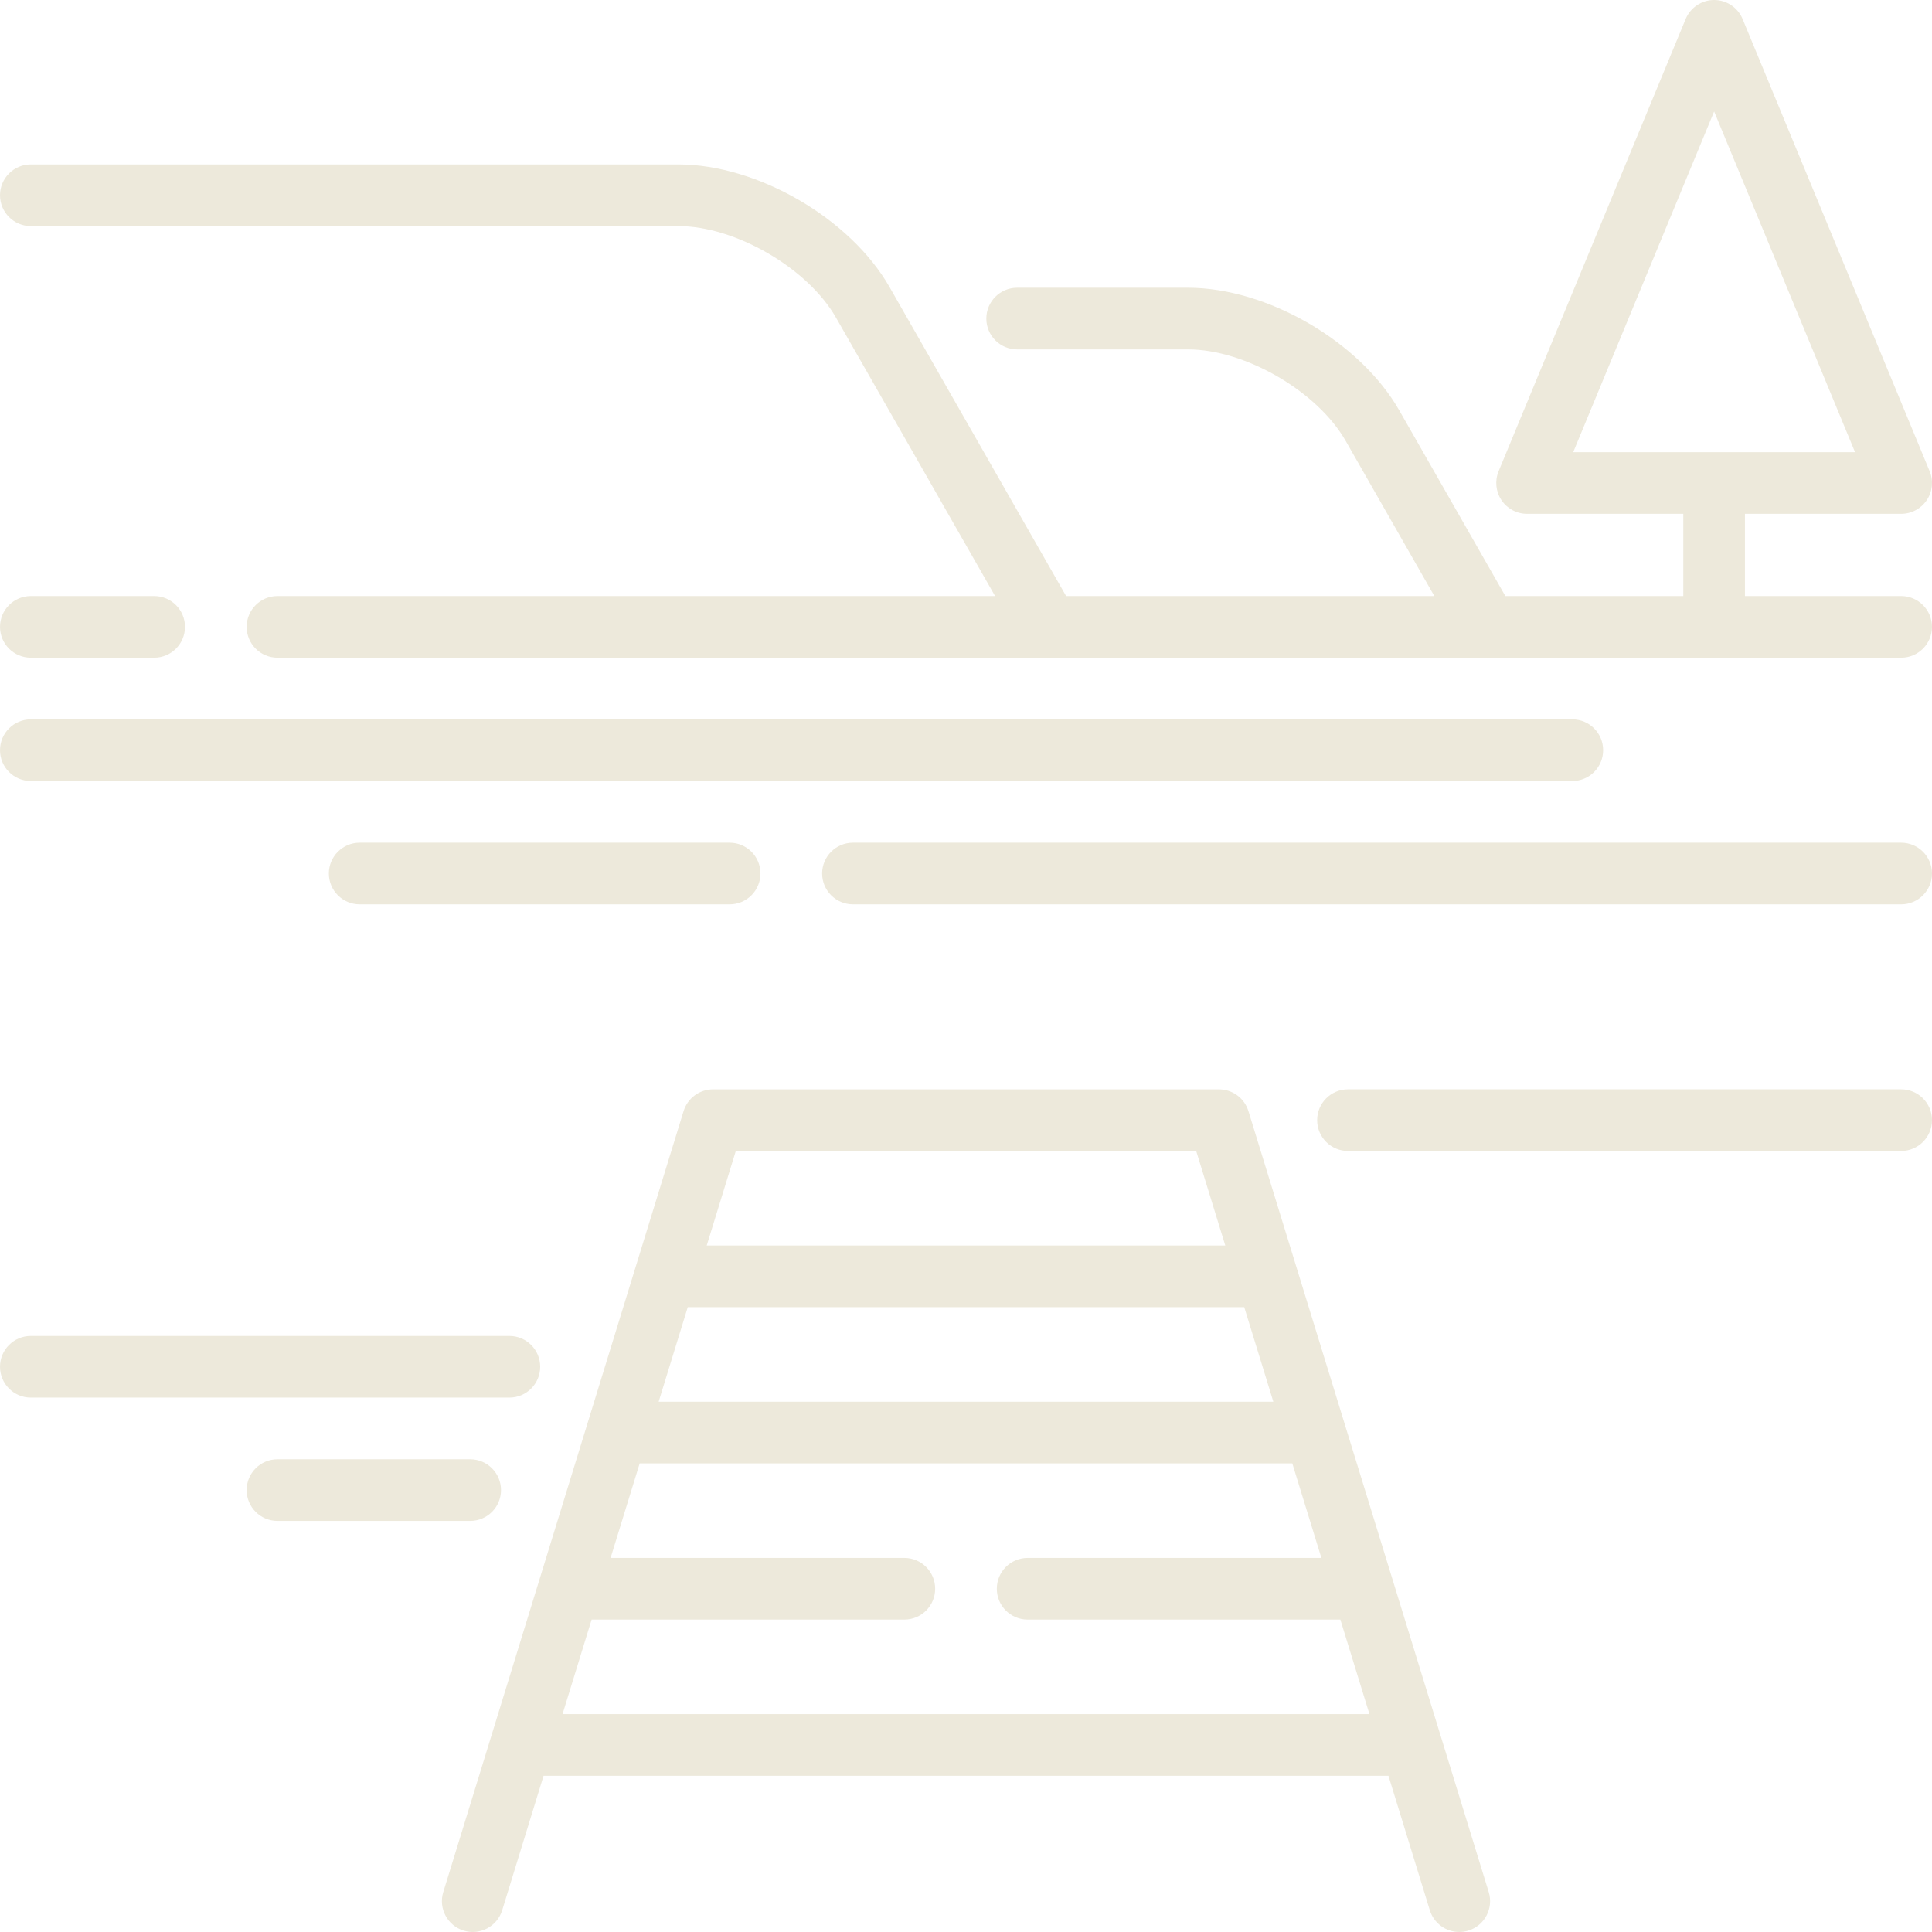 <?xml version="1.0" encoding="UTF-8"?>
<!-- Uploaded to: SVG Repo, www.svgrepo.com, Generator: SVG Repo Mixer Tools -->
<svg xmlns="http://www.w3.org/2000/svg" xmlns:xlink="http://www.w3.org/1999/xlink" fill="#ede9db" version="1.1" id="Layer_1" viewBox="0 0 512.001 512.001" xml:space="preserve">
<g>
	<g>
		<path d="M503.829,157.957h-41.396V136.17h41.396c2.728,0,5.276-1.362,6.792-3.63c1.516-2.268,1.8-5.143,0.757-7.664L461.813,5.047    C460.549,1.992,457.57,0,454.264,0c-3.306,0-6.287,1.992-7.55,5.047l-49.566,119.829c-1.043,2.521-0.758,5.396,0.757,7.664    c1.518,2.268,4.064,3.63,6.792,3.63h41.396v21.787h-47.158l-28.121-49.21c-10.409-18.219-35.002-32.492-55.987-32.492h-45.27    c-4.513,0-8.17,3.658-8.17,8.17c0,4.512,3.657,8.17,8.17,8.17h45.27c15.145,0,34.288,11.109,41.801,24.259l23.488,41.103h-97.586    l-46.796-81.89c-10.409-18.219-35.002-32.492-55.987-32.492H8.172c-4.513,0-8.17,3.658-8.17,8.17c0,4.512,3.657,8.17,8.17,8.17    h171.574c15.145,0,34.288,11.109,41.801,24.259l42.162,73.783H73.533c-4.513,0-8.17,3.658-8.17,8.17c0,4.512,3.657,8.17,8.17,8.17    H277.77c0.05,0,226.059,0,226.059,0c4.513,0,8.17-3.658,8.17-8.17C511.999,161.615,508.342,157.957,503.829,157.957z     M416.919,119.829l37.344-90.284l37.344,90.284H416.919z"></path>
	</g>
</g>
<g>
	<g>
		<path d="M40.852,157.957H8.172c-4.513,0-8.17,3.658-8.17,8.17c0,4.512,3.657,8.17,8.17,8.17h32.681c4.513,0,8.17-3.658,8.17-8.17    C49.023,161.615,45.366,157.957,40.852,157.957z"></path>
	</g>
</g>
<g>
	<g>
		<path d="M416.681,190.637H8.172c-4.513,0-8.17,3.658-8.17,8.17c0,4.512,3.657,8.17,8.17,8.17h408.509    c4.513,0,8.17-3.658,8.17-8.17C424.851,194.296,421.194,190.637,416.681,190.637z"></path>
	</g>
</g>
<g>
	<g>
		<path d="M503.829,223.318H226.043c-4.513,0-8.17,3.658-8.17,8.17c0,4.512,3.657,8.17,8.17,8.17h277.786    c4.513,0,8.17-3.658,8.17-8.17C511.999,226.976,508.341,223.318,503.829,223.318z"></path>
	</g>
</g>
<g>
	<g>
		<path d="M193.362,223.318H95.32c-4.513,0-8.17,3.658-8.17,8.17c0,4.512,3.657,8.17,8.17,8.17h98.042c4.513,0,8.17-3.658,8.17-8.17    C201.533,226.976,197.876,223.318,193.362,223.318z"></path>
	</g>
</g>
<g>
	<g>
		<path d="M503.829,288.68H357.23c-4.513,0-8.17,3.658-8.17,8.17c0,4.512,3.657,8.17,8.17,8.17h146.599    c4.513,0,8.17-3.658,8.17-8.17C511.999,292.338,508.341,288.68,503.829,288.68z"></path>
	</g>
</g>
<g>
	<g>
		<path d="M134.986,354.041H8.172c-4.513,0-8.17,3.658-8.17,8.17c0,4.512,3.657,8.17,8.17,8.17h126.814    c4.513,0,8.17-3.658,8.17-8.17C143.156,357.699,139.499,354.041,134.986,354.041z"></path>
	</g>
</g>
<g>
	<g>
		<path d="M124.603,386.722h-51.07c-4.513,0-8.17,3.658-8.17,8.17c0,4.512,3.657,8.17,8.17,8.17h51.07c4.512,0,8.17-3.658,8.17-8.17    C132.774,390.38,129.117,386.722,124.603,386.722z"></path>
	</g>
</g>
<g>
	<g>
		<path d="M394.531,501.426l-63.677-206.952c-0.122-0.402-0.28-0.788-0.46-1.16c-0.026-0.056-0.052-0.111-0.08-0.167    c-0.174-0.342-0.371-0.671-0.59-0.984c-0.039-0.056-0.081-0.108-0.122-0.162c-0.215-0.291-0.446-0.569-0.696-0.828    c-0.023-0.024-0.044-0.049-0.066-0.073c-0.266-0.269-0.556-0.513-0.856-0.743c-0.06-0.046-0.119-0.09-0.18-0.134    c-0.307-0.221-0.627-0.424-0.964-0.601c-0.037-0.02-0.076-0.036-0.114-0.054c-0.326-0.166-0.664-0.308-1.014-0.429    c-0.045-0.015-0.087-0.034-0.133-0.048c-0.363-0.119-0.737-0.209-1.122-0.277c-0.075-0.013-0.151-0.024-0.227-0.035    c-0.391-0.058-0.786-0.097-1.193-0.097H188.964c-0.406,0-0.803,0.039-1.193,0.097c-0.076,0.011-0.151,0.022-0.227,0.035    c-0.383,0.068-0.758,0.158-1.122,0.277c-0.045,0.015-0.088,0.033-0.133,0.049c-0.35,0.121-0.687,0.265-1.013,0.429    c-0.038,0.02-0.077,0.035-0.114,0.054c-0.337,0.178-0.657,0.38-0.964,0.601c-0.061,0.044-0.12,0.089-0.18,0.134    c-0.302,0.23-0.59,0.474-0.856,0.743c-0.023,0.023-0.044,0.049-0.066,0.073c-0.251,0.259-0.482,0.537-0.696,0.828    c-0.04,0.054-0.083,0.107-0.121,0.162c-0.22,0.313-0.416,0.642-0.59,0.984c-0.028,0.054-0.053,0.111-0.081,0.167    c-0.18,0.373-0.338,0.758-0.46,1.16l-63.678,206.952c-1.328,4.313,1.093,8.885,5.405,10.212c4.313,1.325,8.885-1.093,10.212-5.406    l10.962-35.63h223.903l10.962,35.628c1.081,3.513,4.313,5.769,7.805,5.769c0.795,0,1.606-0.117,2.406-0.363    C393.438,510.31,395.859,505.738,394.531,501.426z M194.998,305.02h122.006l7.709,25.055H187.288L194.998,305.02z M182.26,346.416    h147.48l7.709,25.055H174.551L182.26,346.416z M149.077,454.262l7.709-25.055h82.874c4.513,0,8.17-3.658,8.17-8.17    c0-4.512-3.657-8.17-8.17-8.17h-77.847l7.709-25.055h172.955l7.709,25.055h-77.847c-4.513,0-8.17,3.658-8.17,8.17    c0,4.512,3.657,8.17,8.17,8.17h82.874l7.709,25.055H149.077z"></path>
	</g>
</g>
</svg>
